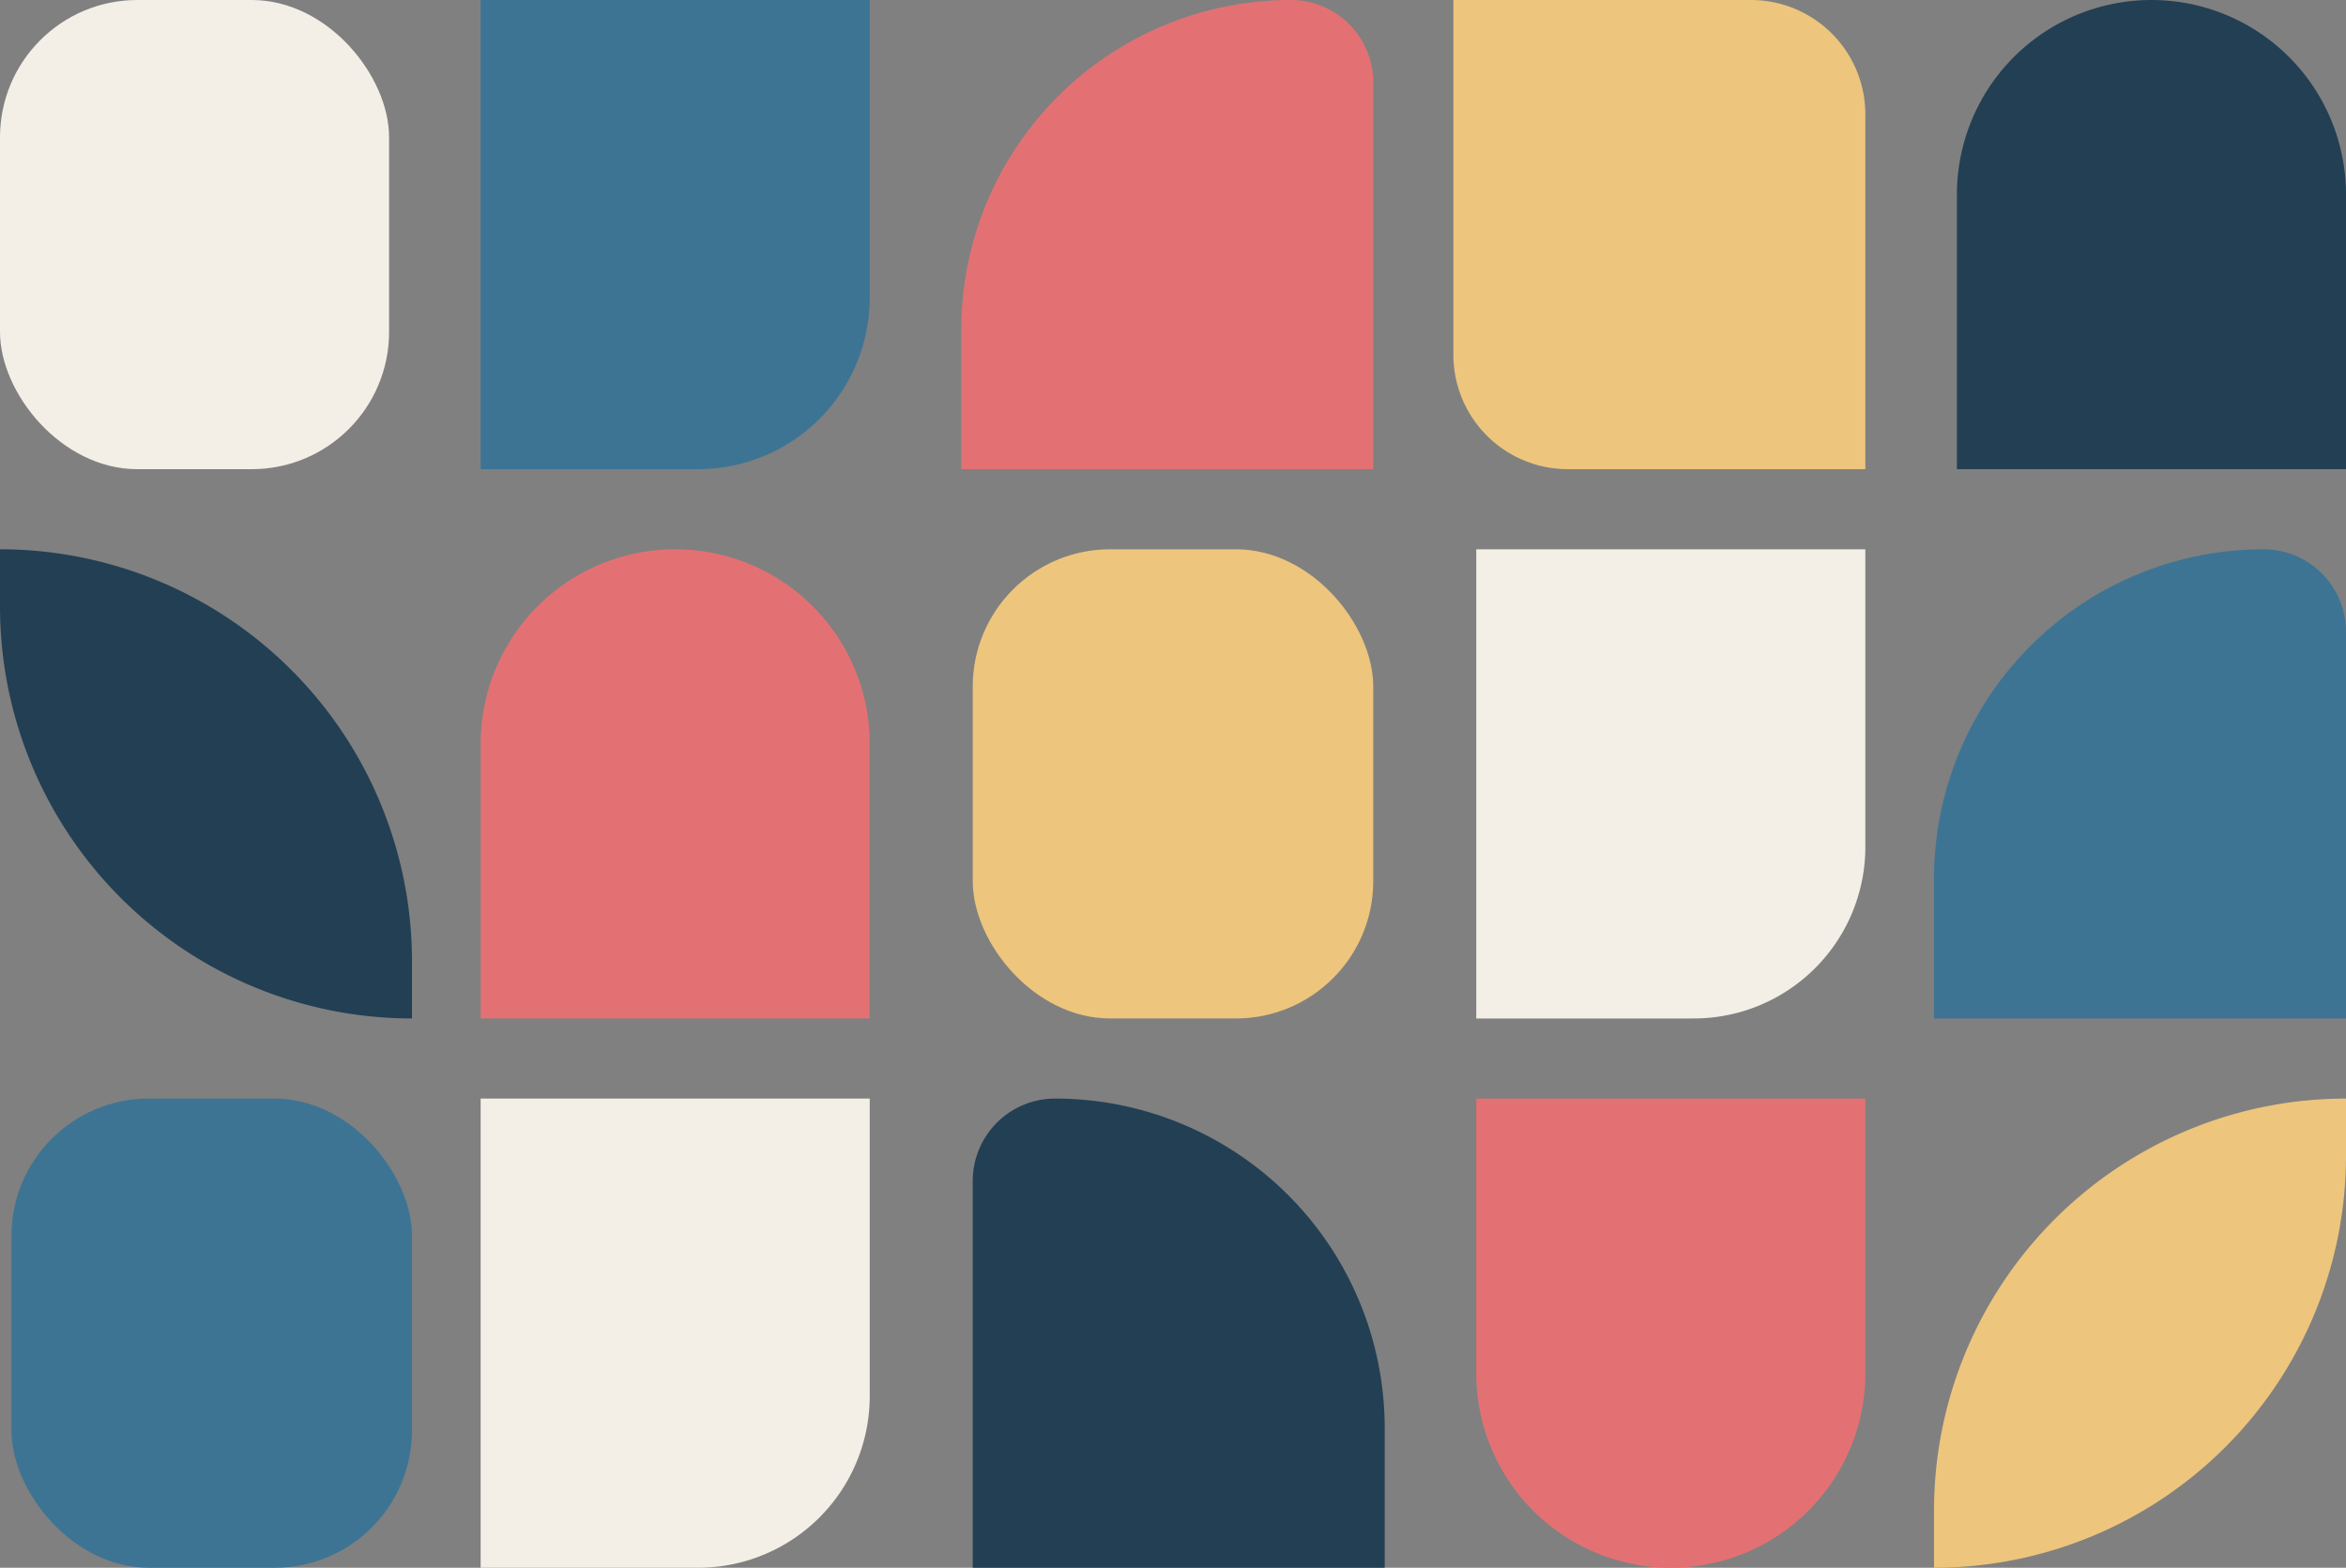<svg xmlns="http://www.w3.org/2000/svg" width="205" height="137" viewBox="0 0 205 137"><rect x="0" y="0" width="205" height="137" fill="#808080" stroke="none"/><g id="Groupe_469" data-name="Groupe 469" transform="translate(-1450.275 -1287.767)"><path id="Rectangle_195" data-name="Rectangle 195" d="M0,0H34a0,0,0,0,1,0,0V26A15,15,0,0,1,19,41H0a0,0,0,0,1,0,0V0A0,0,0,0,1,0,0Z" transform="translate(1492.275 1287.767)" fill="#3d7494"></path><path id="Rectangle_199" data-name="Rectangle 199" d="M0,0H34a0,0,0,0,1,0,0V26A15,15,0,0,1,19,41H0a0,0,0,0,1,0,0V0A0,0,0,0,1,0,0Z" transform="translate(1579.275 1335.767)" fill="#f3efe6"></path><path id="Rectangle_208" data-name="Rectangle 208" d="M0,0H34a0,0,0,0,1,0,0V26A15,15,0,0,1,19,41H0a0,0,0,0,1,0,0V0A0,0,0,0,1,0,0Z" transform="translate(1492.275 1383.767)" fill="#f3efe6"></path><rect id="Rectangle_196" data-name="Rectangle 196" width="34" height="41" rx="12" transform="translate(1450.275 1287.767)" fill="#f3efe6"></rect><rect id="Rectangle_198" data-name="Rectangle 198" width="35" height="41" rx="12" transform="translate(1535.275 1335.767)" fill="#edc57d"></rect><rect id="Rectangle_210" data-name="Rectangle 210" width="35" height="41" rx="12" transform="translate(1451.275 1383.767)" fill="#3d7494"></rect><path id="Rectangle_192" data-name="Rectangle 192" d="M28.8,0h0A7.2,7.2,0,0,1,36,7.2V41a0,0,0,0,1,0,0H0a0,0,0,0,1,0,0V28.8A28.8,28.8,0,0,1,28.8,0Z" transform="translate(1534.275 1287.767)" fill="#e37173"></path><path id="Rectangle_201" data-name="Rectangle 201" d="M28.8,0h0A7.2,7.2,0,0,1,36,7.2V41a0,0,0,0,1,0,0H0a0,0,0,0,1,0,0V28.8A28.8,28.8,0,0,1,28.8,0Z" transform="translate(1619.275 1335.767)" fill="#3d7494"></path><path id="Rectangle_211" data-name="Rectangle 211" d="M7.2,0h0A28.8,28.8,0,0,1,36,28.8V41a0,0,0,0,1,0,0H0a0,0,0,0,1,0,0V7.2A7.2,7.2,0,0,1,7.2,0Z" transform="translate(1535.275 1383.767)" fill="#233f54"></path><path id="Rectangle_193" data-name="Rectangle 193" d="M0,0H26A10,10,0,0,1,36,10V41a0,0,0,0,1,0,0H10A10,10,0,0,1,0,31V0A0,0,0,0,1,0,0Z" transform="translate(1577.275 1287.767)" fill="#edc57d"></path><path id="Rectangle_197" data-name="Rectangle 197" d="M0,0H0A36,36,0,0,1,36,36v5a0,0,0,0,1,0,0h0A36,36,0,0,1,0,5V0A0,0,0,0,1,0,0Z" transform="translate(1450.275 1335.767)" fill="#233f54"></path><path id="Rectangle_209" data-name="Rectangle 209" d="M36,0h0a0,0,0,0,1,0,0V5A36,36,0,0,1,0,41H0a0,0,0,0,1,0,0V36A36,36,0,0,1,36,0Z" transform="translate(1619.275 1383.767)" fill="#edc57d"></path><path id="Rectangle_194" data-name="Rectangle 194" d="M17,0h0A17,17,0,0,1,34,17V41a0,0,0,0,1,0,0H0a0,0,0,0,1,0,0V17A17,17,0,0,1,17,0Z" transform="translate(1621.275 1287.767)" fill="#233f54"></path><path id="Rectangle_200" data-name="Rectangle 200" d="M17,0h0A17,17,0,0,1,34,17V41a0,0,0,0,1,0,0H0a0,0,0,0,1,0,0V17A17,17,0,0,1,17,0Z" transform="translate(1492.275 1335.767)" fill="#e37173"></path><path id="Rectangle_207" data-name="Rectangle 207" d="M17,0h0A17,17,0,0,1,34,17V41a0,0,0,0,1,0,0H0a0,0,0,0,1,0,0V17A17,17,0,0,1,17,0Z" transform="translate(1613.275 1424.767) rotate(180)" fill="#e37173"></path></g></svg>